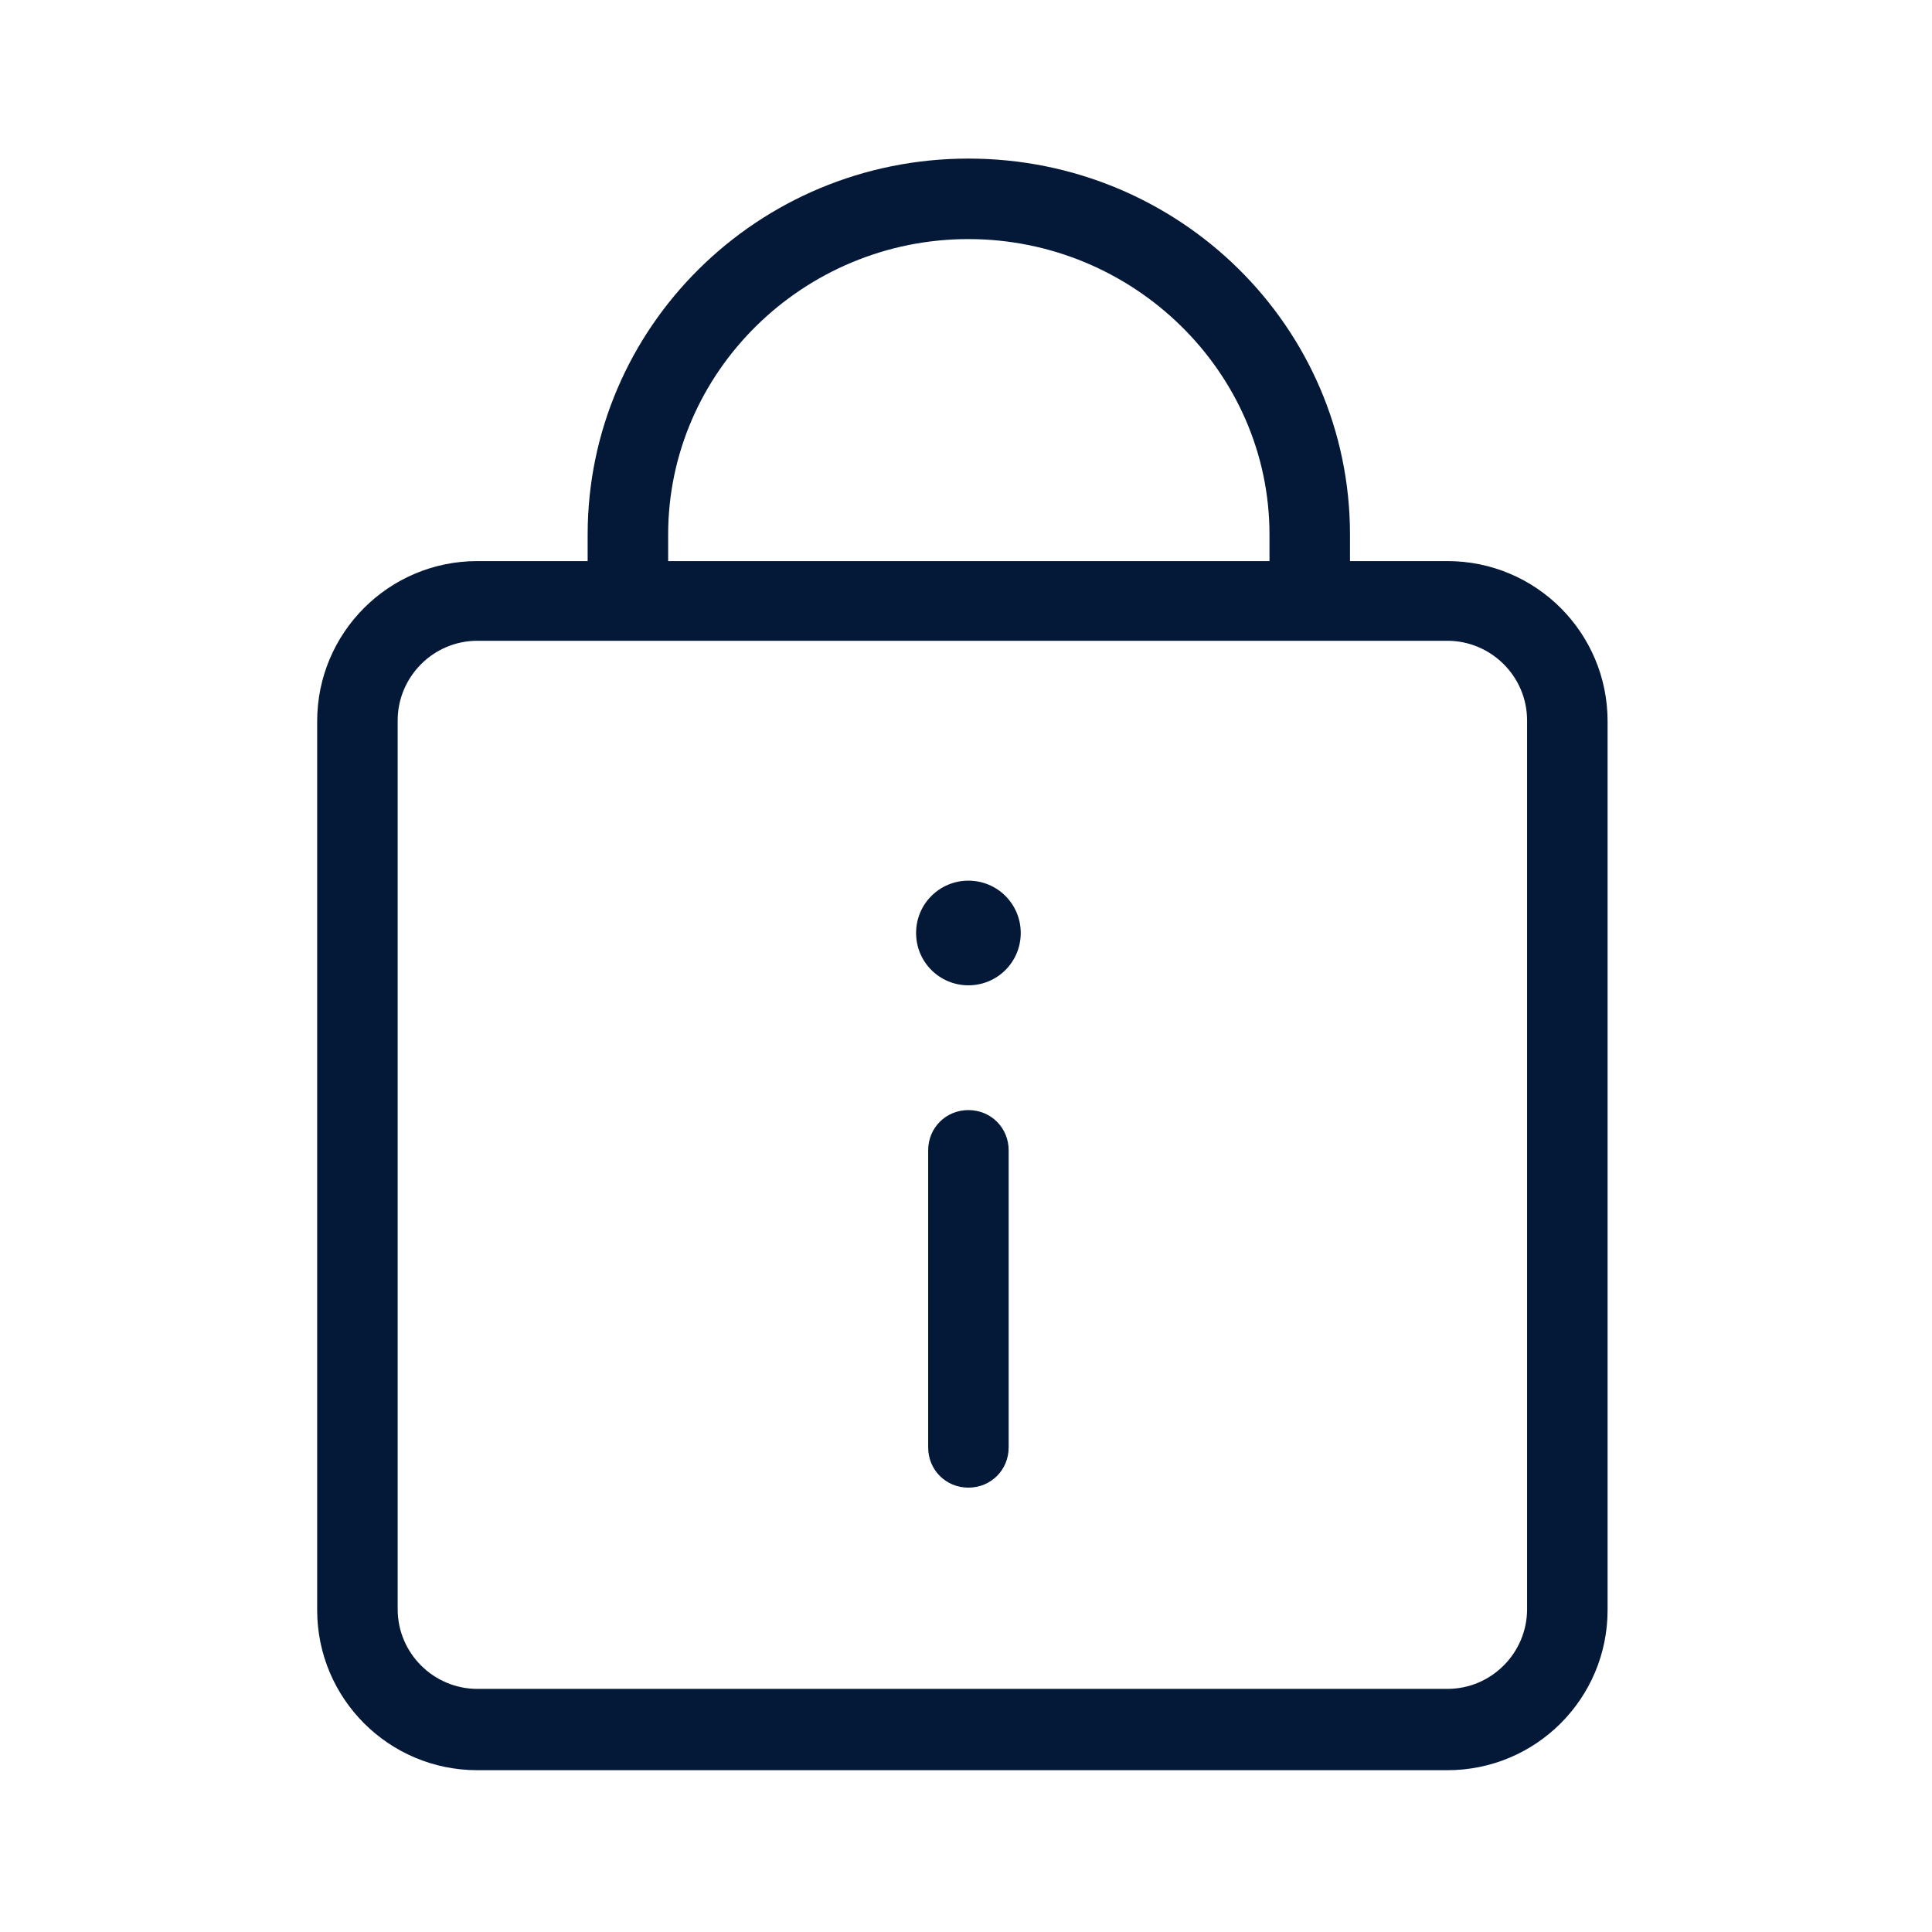 <?xml version="1.0" encoding="UTF-8"?>
<svg id="Layer_5" xmlns="http://www.w3.org/2000/svg" version="1.1" viewBox="0 0 24 24">
  <!-- Generator: Adobe Illustrator 29.0.0, SVG Export Plug-In . SVG Version: 2.1.0 Build 186)  -->
  <defs>
    <style>
      .st0 {
        fill: #041838;
      }
    </style>
  </defs>
  <path class="st0" d="M17.98,6.97h-1.21v-.33c0-2.58-2.12-4.67-4.74-4.67s-4.73,2.1-4.73,4.67v.33h-1.37c-1.1,0-1.99.89-1.99,1.99v11.04c0,1.1.89,1.99,1.99,1.99h12.05c1.1,0,1.99-.89,1.99-1.99v-11.04c0-1.1-.89-1.99-1.99-1.99ZM8.3,6.64c0-2.02,1.68-3.67,3.73-3.67s3.74,1.65,3.74,3.67v.33h-7.47v-.33ZM18.97,19.99c0,.54-.44.99-.99.99H5.93c-.54,0-.99-.44-.99-.99v-11.04c0-.54.44-.99.99-.99h12.05c.54,0,.99.44.99.99v11.04Z"/>
  <path class="st0" d="M12.03,10.94c-.36,0-.65.29-.65.65s.29.65.65.65.65-.29.65-.65-.29-.65-.65-.65Z"/>
  <path class="st0" d="M12.03,13.79c-.28,0-.5.22-.5.5v3.69c0,.28.22.5.5.5s.5-.22.5-.5v-3.69c0-.28-.22-.5-.5-.5Z"/>
</svg>